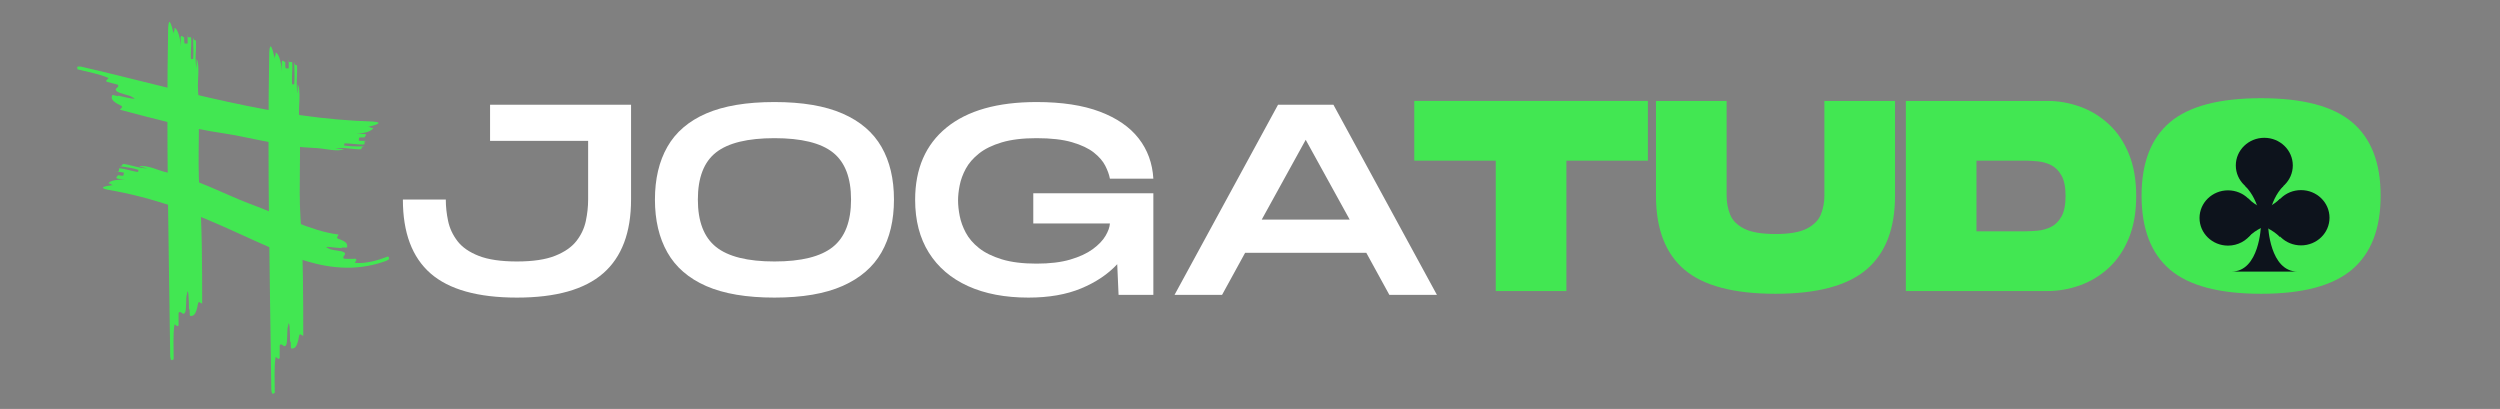 <svg xmlns="http://www.w3.org/2000/svg" xmlns:xlink="http://www.w3.org/1999/xlink" width="1785" zoomAndPan="magnify" viewBox="0 0 1338.75 219" height="292" preserveAspectRatio="xMidYMid meet" version="1.0"><rect x="0" y="0" width="1338.75" height="219" fill="#808080" stroke="none"/><defs><g/><clipPath id="02824cfcc0"><path d="M 1171.566 72.02 L 1248.027 72.02 L 1248.027 148.48 L 1171.566 148.48 Z M 1171.566 72.02 " clip-rule="nonzero"/></clipPath><clipPath id="ded1c56ce2"><path d="M 1209.797 72.02 C 1188.68 72.02 1171.566 89.137 1171.566 110.25 C 1171.566 131.363 1188.68 148.48 1209.797 148.48 C 1230.91 148.48 1248.027 131.363 1248.027 110.25 C 1248.027 89.137 1230.91 72.02 1209.797 72.02 Z M 1209.797 72.02 " clip-rule="nonzero"/></clipPath><clipPath id="fea75f1c41"><path d="M 1197 73.84 L 1228 73.84 L 1228 104 L 1197 104 Z M 1197 73.84 " clip-rule="nonzero"/></clipPath><clipPath id="aba79cd1fb"><path d="M 1216 101 L 1247.441 101 L 1247.441 132 L 1216 132 Z M 1216 101 " clip-rule="nonzero"/></clipPath><clipPath id="a2c2c2f7cc"><path d="M 1177.707 101 L 1209 101 L 1209 132 L 1177.707 132 Z M 1177.707 101 " clip-rule="nonzero"/></clipPath><clipPath id="f0454cea7e"><path d="M 1194 120 L 1231 120 L 1231 145.824 L 1194 145.824 Z M 1194 120 " clip-rule="nonzero"/></clipPath><clipPath id="c4fe7c9dd2"><path d="M 55 87 L 208.301 87 L 208.301 144 L 55 144 Z M 55 87 " clip-rule="nonzero"/></clipPath></defs><g fill="#ffffff" fill-opacity="1"><g transform="translate(208.618, 157.91)"><g><path d="M 68.219 1.453 C 47.27 1.453 31.848 -2.859 21.953 -11.484 C 12.066 -20.117 7.125 -33.305 7.125 -51.047 L 30.109 -51.047 C 30.109 -47.266 30.52 -43.438 31.344 -39.562 C 32.164 -35.688 33.836 -32.098 36.359 -28.797 C 38.879 -25.504 42.688 -22.863 47.781 -20.875 C 52.875 -18.883 59.688 -17.891 68.219 -17.891 C 76.75 -17.891 83.562 -18.906 88.656 -20.938 C 93.75 -22.977 97.555 -25.625 100.078 -28.875 C 102.598 -32.125 104.27 -35.688 105.094 -39.562 C 105.914 -43.438 106.328 -47.266 106.328 -51.047 L 106.328 -82.469 L 53.812 -82.469 L 53.812 -101.812 L 129.312 -101.812 L 129.312 -51.047 C 129.312 -33.398 124.336 -20.238 114.391 -11.562 C 104.453 -2.883 89.062 1.453 68.219 1.453 Z M 68.219 1.453 "/></g></g></g><g fill="#ffffff" fill-opacity="1"><g transform="translate(345.047, 157.91)"><g><path d="M 69.672 1.453 C 54.734 1.453 42.562 -0.602 33.156 -4.719 C 23.75 -8.844 16.816 -14.832 12.359 -22.688 C 7.898 -30.539 5.672 -39.992 5.672 -51.047 C 5.672 -62.109 7.898 -71.539 12.359 -79.344 C 16.816 -87.145 23.75 -93.082 33.156 -97.156 C 42.562 -101.227 54.734 -103.266 69.672 -103.266 C 84.609 -103.266 96.781 -101.203 106.188 -97.078 C 115.594 -92.961 122.523 -87.023 126.984 -79.266 C 131.441 -71.516 133.672 -62.109 133.672 -51.047 C 133.672 -39.992 131.441 -30.562 126.984 -22.75 C 122.523 -14.945 115.594 -8.961 106.188 -4.797 C 96.781 -0.629 84.609 1.453 69.672 1.453 Z M 69.672 -17.891 C 84.023 -17.891 94.445 -20.484 100.938 -25.672 C 107.438 -30.859 110.688 -39.316 110.688 -51.047 C 110.688 -62.691 107.461 -71.082 101.016 -76.219 C 94.566 -81.352 84.117 -83.922 69.672 -83.922 C 55.316 -83.922 44.891 -81.375 38.391 -76.281 C 31.898 -71.195 28.656 -62.785 28.656 -51.047 C 28.656 -39.316 31.898 -30.859 38.391 -25.672 C 44.891 -20.484 55.316 -17.891 69.672 -17.891 Z M 69.672 -17.891 "/></g></g></g><g fill="#ffffff" fill-opacity="1"><g transform="translate(484.385, 157.91)"><g><path d="M 66.328 1.453 C 53.816 1.453 43.023 -0.602 33.953 -4.719 C 24.891 -8.844 17.91 -14.805 13.016 -22.609 C 8.117 -30.422 5.672 -39.852 5.672 -50.906 C 5.672 -67.582 11.27 -80.477 22.469 -89.594 C 33.664 -98.707 49.738 -103.266 70.688 -103.266 C 84.258 -103.266 95.578 -101.539 104.641 -98.094 C 113.711 -94.656 120.625 -89.883 125.375 -83.781 C 130.133 -77.676 132.754 -70.5 133.234 -62.25 L 109.969 -62.25 C 109.57 -64.383 108.742 -66.688 107.484 -69.156 C 106.223 -71.633 104.188 -73.988 101.375 -76.219 C 98.562 -78.445 94.68 -80.285 89.734 -81.734 C 84.797 -83.191 78.445 -83.922 70.688 -83.922 C 63.32 -83.922 57.117 -83.172 52.078 -81.672 C 47.035 -80.172 42.961 -78.18 39.859 -75.703 C 36.754 -73.234 34.398 -70.52 32.797 -67.562 C 31.203 -64.602 30.113 -61.645 29.531 -58.688 C 28.945 -55.727 28.656 -53.039 28.656 -50.625 C 28.656 -48.094 28.945 -45.32 29.531 -42.312 C 30.113 -39.312 31.203 -36.305 32.797 -33.297 C 34.398 -30.297 36.754 -27.555 39.859 -25.078 C 42.961 -22.609 47.035 -20.598 52.078 -19.047 C 57.117 -17.504 63.32 -16.734 70.688 -16.734 C 77.77 -16.734 83.781 -17.457 88.719 -18.906 C 93.664 -20.363 97.691 -22.227 100.797 -24.5 C 103.898 -26.781 106.176 -29.156 107.625 -31.625 C 109.082 -34.102 109.863 -36.312 109.969 -38.25 L 68.938 -38.25 L 68.938 -54.406 L 133.234 -54.406 L 133.234 0 L 114.609 0 L 113.891 -16.438 C 108.941 -11.102 102.516 -6.785 94.609 -3.484 C 86.711 -0.191 77.285 1.453 66.328 1.453 Z M 66.328 1.453 "/></g></g></g><g fill="#ffffff" fill-opacity="1"><g transform="translate(623.287, 157.91)"><g><path d="M 5.672 0 L 61.094 -101.812 L 90.766 -101.812 L 146.188 0 L 120.719 0 L 108.359 -22.547 L 43.484 -22.547 L 31.125 0 Z M 52.359 -40.297 L 99.484 -40.297 L 75.922 -83.047 Z M 52.359 -40.297 "/></g></g></g><g fill="#42e752" fill-opacity="1"><g transform="translate(755.885, 155.864)"><g><path d="M 45.094 0 L 45.094 -69.828 L 1.453 -69.828 L 1.453 -101.828 L 126.562 -101.828 L 126.562 -69.828 L 82.922 -69.828 L 82.922 0 Z M 45.094 0 "/></g></g></g><g fill="#42e752" fill-opacity="1"><g transform="translate(883.869, 155.864)"><g><path d="M 66.922 1.453 C 44.516 1.453 28.242 -2.859 18.109 -11.484 C 7.973 -20.117 2.906 -33.312 2.906 -51.062 L 2.906 -101.828 L 40.734 -101.828 L 40.734 -51.062 C 40.734 -47.469 41.363 -44.094 42.625 -40.938 C 43.883 -37.789 46.406 -35.27 50.188 -33.375 C 53.969 -31.488 59.547 -30.547 66.922 -30.547 C 74.379 -30.547 79.973 -31.516 83.703 -33.453 C 87.441 -35.391 89.941 -37.91 91.203 -41.016 C 92.461 -44.117 93.094 -47.469 93.094 -51.062 L 93.094 -101.828 L 130.922 -101.828 L 130.922 -51.062 C 130.922 -33.406 125.828 -20.238 115.641 -11.562 C 105.461 -2.883 89.223 1.453 66.922 1.453 Z M 66.922 1.453 "/></g></g></g><g fill="#42e752" fill-opacity="1"><g transform="translate(1017.671, 155.864)"><g><path d="M 2.906 0 L 2.906 -101.828 L 78.547 -101.828 C 84.66 -101.828 90.578 -100.785 96.297 -98.703 C 102.023 -96.617 107.141 -93.488 111.641 -89.312 C 116.148 -85.145 119.711 -79.859 122.328 -73.453 C 124.953 -67.055 126.266 -59.539 126.266 -50.906 C 126.266 -42.281 124.953 -34.766 122.328 -28.359 C 119.711 -21.961 116.148 -16.676 111.641 -12.5 C 107.141 -8.332 102.023 -5.207 96.297 -3.125 C 90.578 -1.039 84.66 0 78.547 0 Z M 40.734 -32 L 66.922 -32 C 68.953 -32 71.203 -32.117 73.672 -32.359 C 76.148 -32.609 78.504 -33.289 80.734 -34.406 C 82.961 -35.52 84.801 -37.359 86.25 -39.922 C 87.707 -42.492 88.438 -46.156 88.438 -50.906 C 88.438 -55.664 87.707 -59.328 86.25 -61.891 C 84.801 -64.461 82.961 -66.305 80.734 -67.422 C 78.504 -68.535 76.148 -69.211 73.672 -69.453 C 71.203 -69.703 68.953 -69.828 66.922 -69.828 L 40.734 -69.828 Z M 40.734 -32 "/></g></g></g><g fill="#42e752" fill-opacity="1"><g transform="translate(1145.365, 155.864)"><g><path d="M 65.453 1.453 C 43.055 1.453 26.789 -2.859 16.656 -11.484 C 6.52 -20.117 1.453 -33.312 1.453 -51.062 C 1.453 -68.707 6.52 -81.82 16.656 -90.406 C 26.789 -98.988 43.055 -103.281 65.453 -103.281 C 87.766 -103.281 104.008 -98.988 114.188 -90.406 C 124.375 -81.82 129.469 -68.707 129.469 -51.062 C 129.469 -33.406 124.375 -20.238 114.188 -11.562 C 104.008 -2.883 87.766 1.453 65.453 1.453 Z M 65.453 -30.547 C 72.922 -30.547 78.52 -31.516 82.25 -33.453 C 85.988 -35.391 88.488 -37.91 89.75 -41.016 C 91.008 -44.117 91.641 -47.469 91.641 -51.062 C 91.641 -54.645 91.008 -57.961 89.75 -61.016 C 88.488 -64.078 85.988 -66.551 82.25 -68.438 C 78.52 -70.332 72.922 -71.281 65.453 -71.281 C 57.992 -71.281 52.395 -70.332 48.656 -68.438 C 44.926 -66.551 42.43 -64.078 41.172 -61.016 C 39.91 -57.961 39.281 -54.645 39.281 -51.062 C 39.281 -47.469 39.91 -44.094 41.172 -40.938 C 42.43 -37.789 44.953 -35.27 48.734 -33.375 C 52.516 -31.488 58.086 -30.547 65.453 -30.547 Z M 65.453 -30.547 "/></g></g></g><g clip-path="url(#02824cfcc0)"><g clip-path="url(#ded1c56ce2)"><path fill="#42e752" d="M 1171.566 72.02 L 1248.027 72.02 L 1248.027 148.48 L 1171.566 148.48 Z M 1171.566 72.02 " fill-opacity="1" fill-rule="nonzero"/></g></g><g clip-path="url(#fea75f1c41)"><path fill="#0d131c" d="M 1227.797 88.594 C 1227.797 96.77 1220.965 103.395 1212.535 103.395 C 1204.102 103.395 1197.273 96.77 1197.273 88.594 C 1197.273 80.418 1204.105 73.793 1212.535 73.793 C 1220.961 73.793 1227.797 80.418 1227.797 88.594 Z M 1227.797 88.594 " fill-opacity="1" fill-rule="nonzero"/></g><g clip-path="url(#aba79cd1fb)"><path fill="#0d131c" d="M 1247.453 116.602 C 1247.453 124.777 1240.621 131.402 1232.191 131.402 C 1223.762 131.402 1216.93 124.777 1216.93 116.602 C 1216.93 108.426 1223.762 101.801 1232.191 101.801 C 1240.621 101.801 1247.453 108.426 1247.453 116.602 Z M 1247.453 116.602 " fill-opacity="1" fill-rule="nonzero"/></g><g clip-path="url(#a2c2c2f7cc)"><path fill="#0d131c" d="M 1208.367 116.73 C 1208.367 119.723 1207.449 122.508 1205.875 124.84 C 1203.148 128.871 1198.445 131.531 1193.102 131.531 C 1184.672 131.531 1177.844 124.906 1177.844 116.73 C 1177.844 108.555 1184.672 101.926 1193.102 101.926 C 1201.531 101.926 1208.367 108.555 1208.367 116.73 Z M 1208.367 116.73 " fill-opacity="1" fill-rule="nonzero"/></g><g clip-path="url(#f0454cea7e)"><path fill="#0d131c" d="M 1230.434 145.453 C 1222.898 145.457 1218.934 139.328 1216.852 133.199 C 1214.77 127.07 1214.574 120.938 1214.574 120.938 L 1210.73 120.906 C 1210.73 120.906 1210.008 145.434 1194.941 145.445 Z M 1230.434 145.453 " fill-opacity="1" fill-rule="nonzero"/></g><path fill="#0d131c" d="M 1202.16 99.469 C 1210.73 108.039 1210.73 120.91 1210.73 120.91 L 1214.578 120.941 C 1214.578 120.941 1214.578 107.797 1222.91 99.469 " fill-opacity="1" fill-rule="nonzero"/><path fill="#0d131c" d="M 1203.875 126.996 C 1212.449 118.426 1225.32 118.426 1225.32 118.426 L 1225.348 114.582 C 1225.348 114.582 1212.207 114.582 1203.875 106.25 " fill-opacity="1" fill-rule="nonzero"/><path fill="#0d131c" d="M 1221.066 127.062 C 1212.496 118.492 1199.625 118.492 1199.625 118.492 L 1199.594 114.645 C 1199.594 114.645 1212.734 114.645 1221.066 106.316 " fill-opacity="1" fill-rule="nonzero"/><path fill="#42e752" d="M 160.18 62.219 C 161.41 79.117 159.809 99.707 160.918 116.77 C 162.395 137.238 162.395 159.383 162.395 179.809 C 161.656 179.809 160.547 178.086 160.18 179.809 C 159.07 186.617 157.555 186.617 156.078 186.617 C 155.34 186.617 156.078 181.492 155.34 183.215 C 155.34 178.086 154.969 169.598 154.23 174.684 C 153.492 176.406 154.23 183.215 153.125 184.895 C 152.016 186.617 150.91 183.172 149.762 184.895 C 149.762 186.617 149.762 190.023 149.762 191.703 C 149.023 193.387 147.504 189.98 147.504 191.703 C 146.766 196.832 147.137 203.641 147.137 210.449 C 146.398 210.449 145.66 212.172 145.289 208.766 C 144.551 149.133 143.074 87.773 144.184 28.137 C 144.551 21.328 146.027 26.414 147.176 31.539 C 146.809 29.816 147.914 29.816 147.547 28.137 C 148.652 28.137 150.539 31.539 150.91 38.348 C 150.91 36.625 150.91 34.945 150.91 33.223 C 151.277 31.5 152.016 33.223 152.754 33.223 C 152.754 34.945 152.754 36.625 153.125 36.625 C 153.492 36.625 154.23 36.625 154.602 36.625 C 154.602 34.902 154.602 31.5 154.602 29.816 C 154.602 31.539 154.602 33.223 154.969 33.223 C 155.34 33.223 156.078 33.223 156.445 33.223 C 156.816 36.625 156.078 41.754 156.445 45.156 L 157.555 45.156 C 157.922 41.754 157.555 36.625 157.555 33.223 C 157.922 34.945 158.293 34.945 159.031 34.945 C 159.398 40.07 158.293 45.156 159.398 50.285 C 159.398 48.562 159.398 46.879 159.398 45.156 C 161.285 48.562 159.809 57.094 160.18 62.219 Z M 160.18 62.219 " fill-opacity="1" fill-rule="nonzero"/><path fill="#42e752" d="M 106.039 48.109 C 107.27 64.559 105.668 84.613 106.777 101.184 C 108.254 121.078 108.254 142.652 108.254 162.543 C 107.516 162.543 106.406 160.902 106.039 162.543 C 104.93 169.188 103.414 169.188 101.938 169.188 C 101.199 169.188 101.938 164.223 101.199 165.863 C 101.199 160.902 100.828 152.578 100.09 157.578 C 99.352 159.219 100.09 165.863 98.984 167.547 C 97.875 169.188 96.77 165.906 95.621 167.547 C 95.621 169.188 95.621 172.508 95.621 174.191 C 94.883 175.832 93.363 172.551 93.363 174.191 C 92.625 179.152 92.996 185.797 92.996 192.441 C 92.258 192.441 91.52 194.125 91.148 190.801 C 90.41 132.727 88.934 73.008 90.043 14.969 C 90.41 8.324 91.887 13.328 93.035 18.293 C 92.668 16.652 93.773 16.652 93.406 14.969 C 94.512 14.969 96.398 18.293 96.77 24.938 C 96.77 23.297 96.77 21.613 96.77 19.973 C 97.137 18.332 97.875 19.973 98.613 19.973 C 98.613 21.613 98.613 23.297 98.984 23.297 C 99.352 23.297 100.09 23.297 100.461 23.297 C 100.461 21.656 100.461 18.332 100.461 16.652 C 100.461 18.293 100.461 19.973 100.828 19.973 C 101.199 19.973 101.938 19.973 102.305 19.973 C 102.676 23.297 101.938 28.258 102.305 31.582 L 103.414 31.582 C 103.781 28.258 103.414 23.297 103.414 19.973 C 103.781 21.613 104.152 21.613 104.891 21.613 C 105.258 26.578 104.152 31.582 105.258 36.543 C 105.258 34.902 105.258 33.223 105.258 31.582 C 107.145 34.82 105.668 43.105 106.039 48.109 Z M 106.039 48.109 " fill-opacity="1" fill-rule="nonzero"/><g clip-path="url(#c4fe7c9dd2)"><path fill="#42e752" d="M 89.18 92.285 C 96.441 93.801 104.191 96.633 111.738 99.789 C 119.285 102.949 126.629 106.434 133.477 109.02 C 141.723 112.055 149.965 115.703 158.004 118.863 C 162.023 120.461 166.004 121.898 169.898 123.086 C 173.797 124.277 177.609 125.137 181.262 125.59 C 181.18 126.328 179.785 127.27 180.973 127.805 C 182.203 128.215 183.148 128.625 183.844 128.992 C 184.543 129.363 185.035 129.73 185.32 130.059 C 185.938 130.797 185.938 131.535 185.938 132.273 C 185.938 132.645 184.91 132.645 184.051 132.562 C 183.188 132.52 182.492 132.438 183.148 132.891 C 181.055 132.766 178.266 132.438 176.504 132.273 C 175.641 132.191 174.984 132.191 174.82 132.316 C 174.656 132.438 174.984 132.645 175.969 133.055 C 176.297 133.301 176.871 133.504 177.609 133.668 C 178.348 133.875 179.25 133.996 180.113 134.121 C 181.016 134.242 181.875 134.367 182.656 134.531 C 183.395 134.695 184.008 134.898 184.379 135.188 C 185.074 135.762 184.707 136.336 184.297 136.867 C 183.887 137.402 183.477 137.934 184.215 138.551 C 184.992 138.59 186.141 138.633 187.289 138.633 C 187.578 138.633 187.863 138.633 188.152 138.633 C 188.438 138.633 188.727 138.59 188.973 138.59 C 189.504 138.551 189.996 138.551 190.367 138.551 C 191.145 138.879 190.816 139.453 190.449 139.945 C 190.078 140.438 189.711 140.805 190.488 140.766 C 192.91 141.012 195.781 140.723 198.773 140.109 C 201.77 139.492 204.844 138.469 207.84 137.32 C 207.961 137.648 208.453 137.895 208.578 138.18 C 208.617 138.344 208.617 138.508 208.414 138.715 C 208.168 138.961 207.715 139.246 206.977 139.617 C 200.211 142.16 192.746 143.473 185.402 143.348 C 178.02 143.266 170.926 141.871 164.281 139.902 C 157.637 137.934 151.359 135.434 145.289 132.848 C 139.219 130.223 133.395 127.516 127.57 124.891 C 115.965 119.602 104.562 114.637 92.953 110.66 C 81.348 106.68 69.574 103.605 57.641 101.594 C 56.289 101.309 55.551 101.02 55.262 100.773 C 54.934 100.527 55.141 100.281 55.59 100.078 C 56.535 99.668 58.707 99.297 60.84 99.094 C 59.406 99.258 59.57 98.109 58.133 98.312 C 58.215 97.781 59.035 97.125 60.512 96.715 C 62.031 96.305 64.246 96.098 67.074 96.426 C 65.68 96.141 64.246 95.934 62.852 95.648 C 61.496 95.031 63.016 94.539 63.18 93.801 C 64.613 94.047 66.008 94.293 66.09 93.926 C 66.172 93.555 66.297 92.816 66.379 92.449 C 65.68 92.324 64.574 92.121 63.508 91.957 C 62.441 91.793 61.332 91.629 60.637 91.504 C 62.07 91.75 63.508 91.957 63.59 91.586 C 63.672 91.219 63.793 90.48 63.836 90.109 C 66.789 90.234 70.969 91.832 73.922 92.078 L 74.168 90.973 C 71.34 89.945 66.91 89.453 64 88.961 C 65.516 88.84 65.598 88.469 65.723 87.773 C 70.191 88.184 74.332 90.191 78.926 90.191 C 77.492 89.824 76.016 89.496 74.578 89.168 C 75.398 88.879 76.465 88.84 77.656 89.004 C 78.844 89.168 80.156 89.496 81.512 89.863 C 84.176 90.727 87.008 91.832 89.18 92.285 Z M 89.18 92.285 " fill-opacity="1" fill-rule="nonzero"/></g><path fill="#42e752" d="M 168.504 79.242 C 166.578 79.16 164.609 79.035 162.598 78.871 C 161.574 78.789 160.59 78.707 159.562 78.586 C 158.539 78.461 157.512 78.297 156.488 78.176 C 154.438 77.887 152.344 77.559 150.254 77.23 C 149.188 77.066 148.16 76.863 147.094 76.656 C 146.027 76.453 145.004 76.246 143.938 76.043 C 141.844 75.633 139.711 75.262 137.66 74.812 C 135.57 74.359 133.52 73.949 131.469 73.539 C 129.418 73.129 127.406 72.762 125.438 72.352 C 123.469 71.98 121.5 71.652 119.574 71.367 C 101.199 68.699 81.922 63.41 64.285 58.773 C 64.492 58.035 66.215 57.379 64.859 56.602 C 59.281 53.977 59.652 52.539 60.02 51.105 C 60.227 50.367 64.449 52.254 63.137 51.145 C 67.566 52.293 75.031 53.895 70.805 52.008 C 69.535 50.898 63.426 50.078 62.234 48.602 C 61.047 47.125 64.285 46.84 63.098 45.363 C 61.621 44.992 58.668 44.215 57.191 43.805 C 55.918 42.695 59.242 42.039 57.766 41.629 C 55.633 40.688 53.047 39.906 50.258 39.211 C 47.469 38.512 44.477 37.855 41.48 37.117 C 41.645 36.379 40.332 35.312 43.41 35.684 C 69.656 41.711 95.785 48.848 121.871 54.508 C 134.914 57.34 147.957 59.84 160.957 61.688 C 173.961 63.531 186.922 64.723 199.84 65.09 C 205.746 65.582 201.316 66.977 196.848 68.004 C 198.324 67.676 198.324 68.781 199.84 68.414 C 199.84 68.988 199.062 69.684 197.586 70.34 C 196.848 70.668 195.863 70.957 194.754 71.16 C 194.18 71.285 193.566 71.367 192.91 71.449 C 192.582 71.488 192.254 71.531 191.883 71.531 C 191.516 71.531 191.145 71.57 190.777 71.57 L 191.926 71.652 L 193.074 71.695 L 195.328 71.734 C 196.848 72.145 195.289 72.844 195.289 73.582 C 193.77 73.539 192.254 73.539 192.211 73.91 C 192.211 74.277 192.172 75.016 192.172 75.387 C 193.688 75.426 196.766 75.469 198.281 75.508 C 196.766 75.469 195.207 75.469 195.207 75.836 C 195.207 76.207 195.164 76.945 195.164 77.312 C 192.047 77.684 187.496 76.617 184.379 76.82 L 184.297 77.93 C 187.371 78.461 192.008 78.422 195.125 78.422 C 193.566 78.75 193.566 79.117 193.523 79.898 C 192.949 79.938 192.336 79.938 191.762 79.938 C 191.188 79.938 190.613 79.855 189.996 79.816 C 188.848 79.734 187.66 79.57 186.512 79.488 C 185.363 79.363 184.172 79.281 183.023 79.281 C 181.875 79.281 180.688 79.363 179.496 79.527 C 181.055 79.691 182.613 79.734 184.172 79.855 C 183.352 80.266 182.285 80.473 181.016 80.512 C 179.785 80.555 178.348 80.391 176.914 80.227 C 175.477 80.062 173.961 79.816 172.523 79.609 C 171.828 79.527 171.129 79.445 170.473 79.363 C 169.695 79.363 169.078 79.281 168.504 79.242 Z M 168.504 79.242 " fill-opacity="1" fill-rule="nonzero"/></svg>